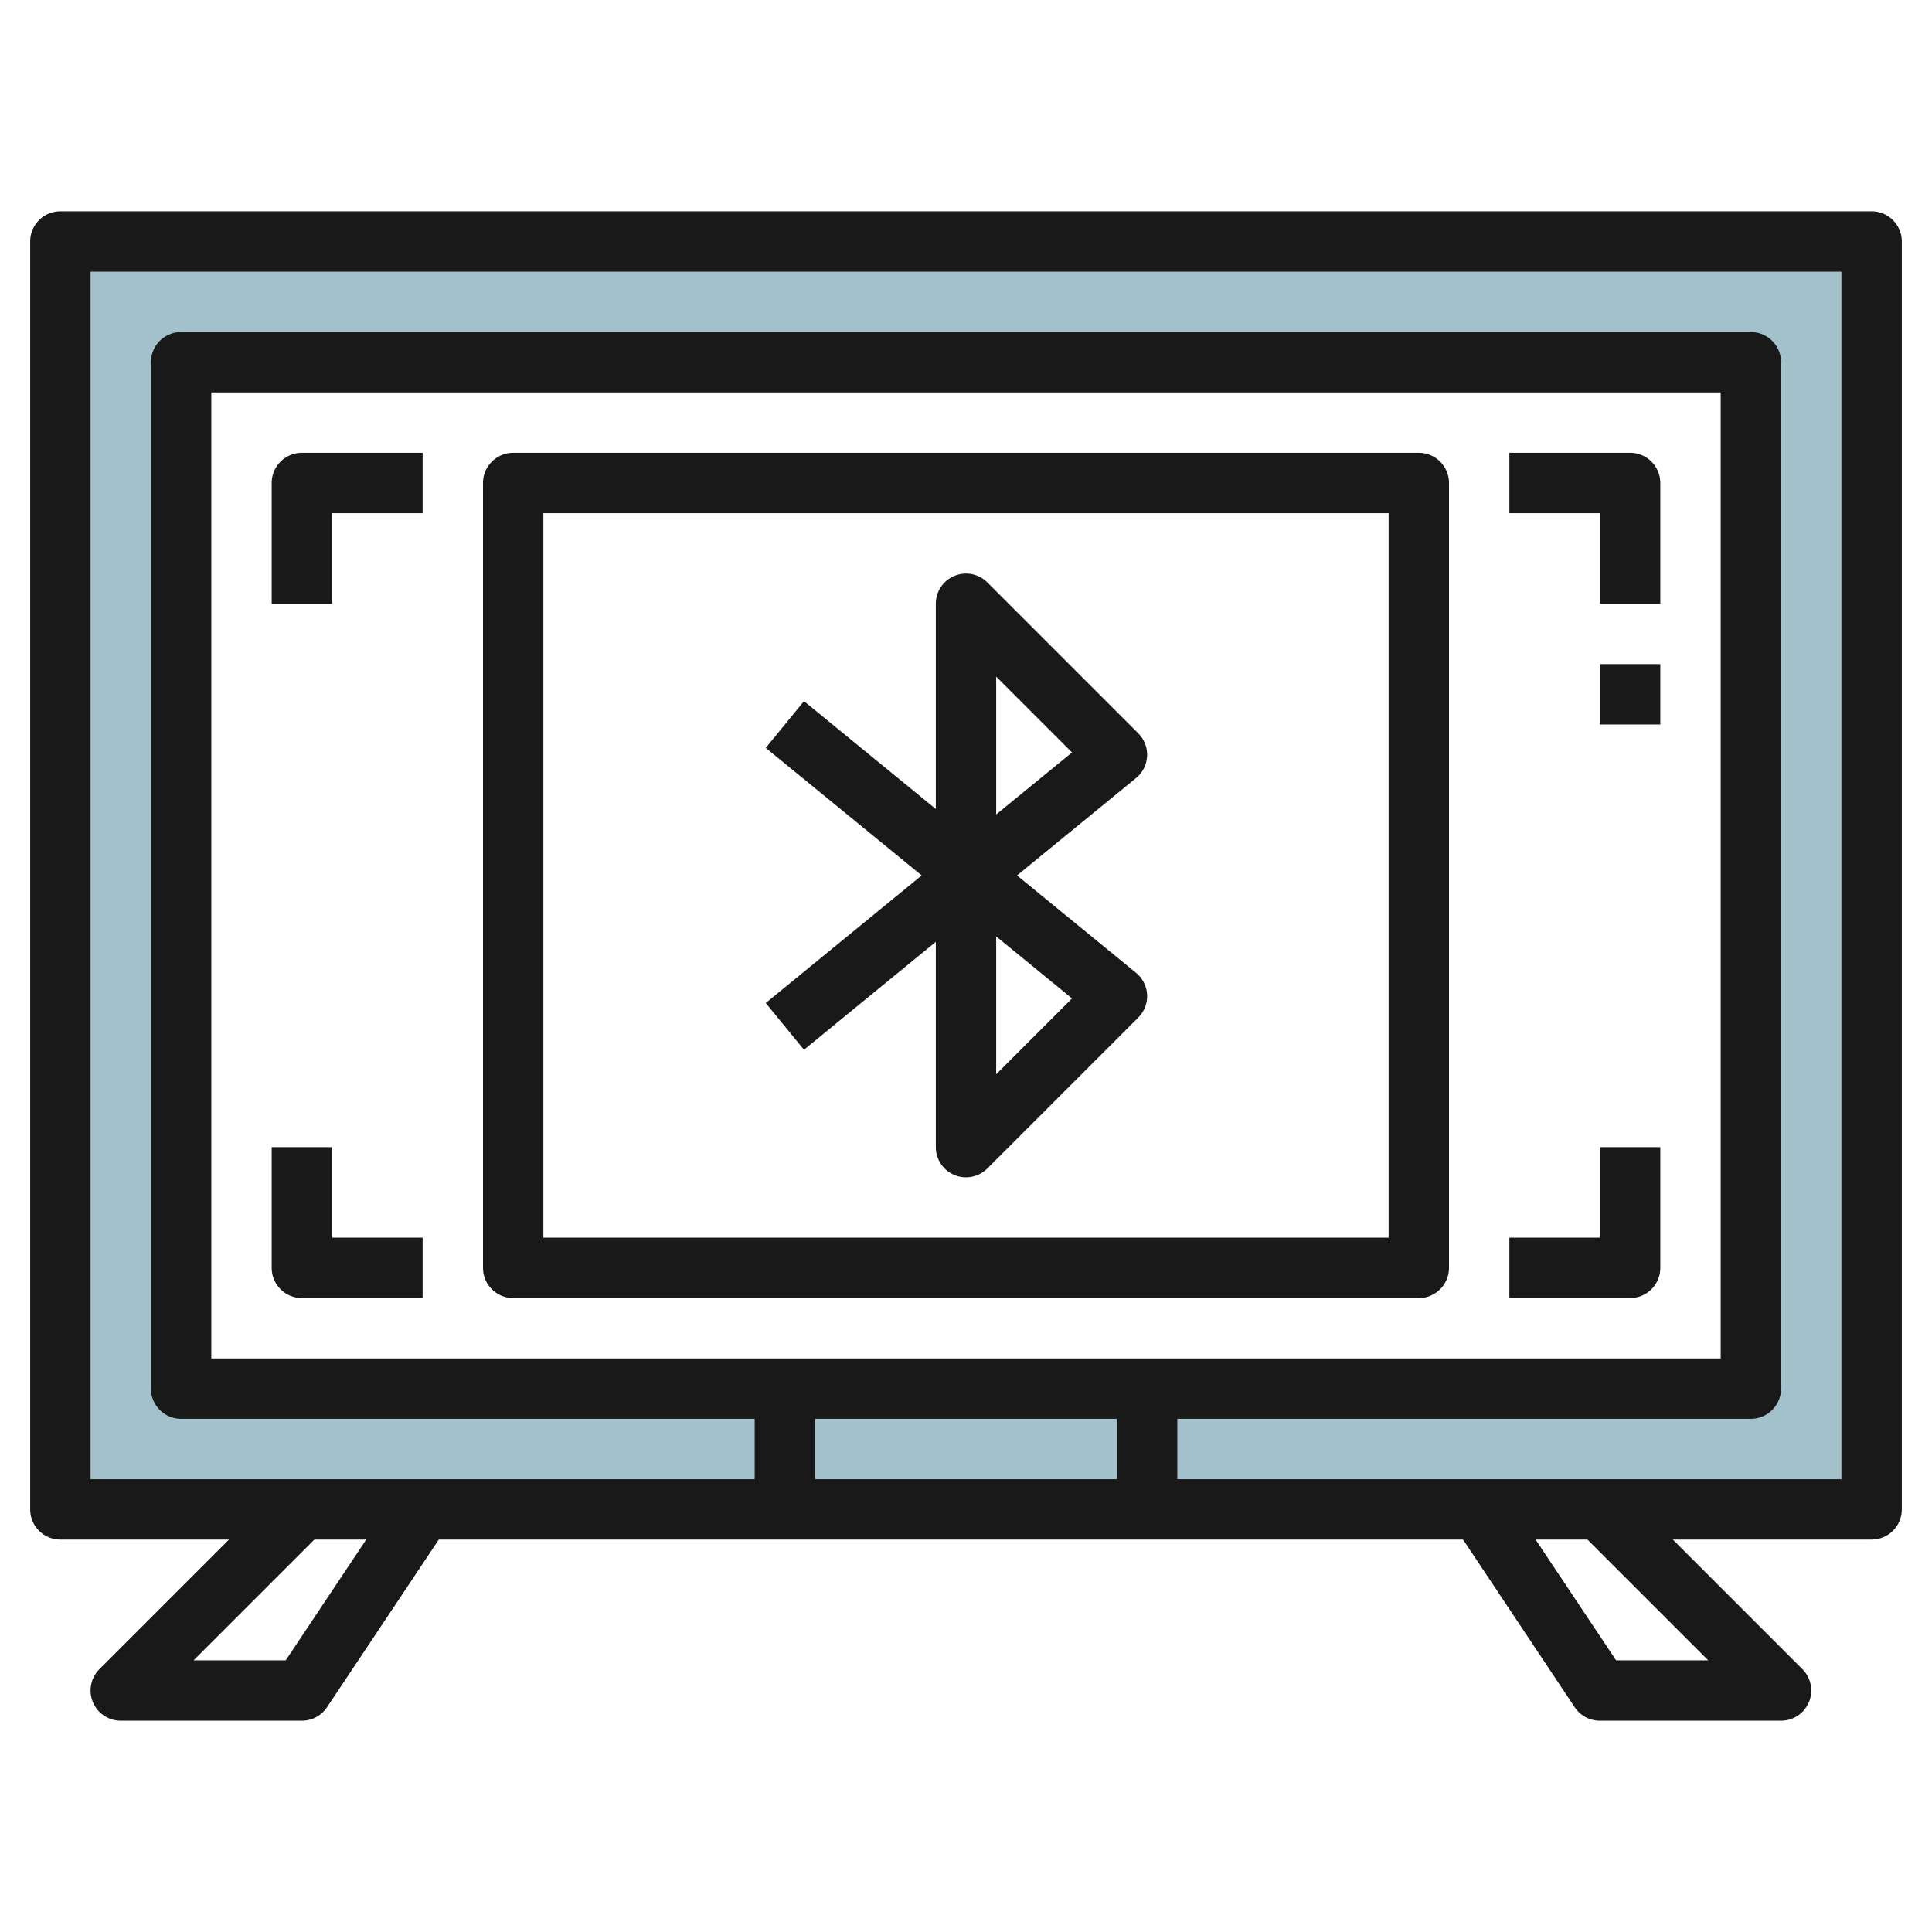 <svg id="Layer_3" height="512" viewBox="0 0 64 64" width="512" xmlns="http://www.w3.org/2000/svg" data-name="Layer 3"><path d="m2 8v42h60v-42zm56 38h-52v-34h52z" fill="#a3c1ca"/><g fill="#191919"><path d="m62 7h-60a1 1 0 0 0 -1 1v42a1 1 0 0 0 1 1h5.586l-4.293 4.293a1 1 0 0 0 .707 1.707h6a1 1 0 0 0 .832-.445l3.703-5.555h33.93l3.7 5.555a1 1 0 0 0 .835.445h6a1 1 0 0 0 .707-1.707l-4.293-4.293h6.586a1 1 0 0 0 1-1v-42a1 1 0 0 0 -1-1zm-52.535 48h-3.051l4-4h1.718zm-2.465-10v-32h50v32zm30 2v2h-10v-2zm19.586 8h-3.051l-2.667-4h1.718zm4.414-6h-22v-2h19a1 1 0 0 0 1-1v-34a1 1 0 0 0 -1-1h-52a1 1 0 0 0 -1 1v34a1 1 0 0 0 1 1h19v2h-22v-40h58z"/><path d="m54 15h-4v2h3v3h2v-4a1 1 0 0 0 -1-1z"/><path d="m53 41h-3v2h4a1 1 0 0 0 1-1v-4h-2z"/><path d="m53 22h2v2h-2z"/><path d="m9 16v4h2v-3h3v-2h-4a1 1 0 0 0 -1 1z"/><path d="m11 38h-2v4a1 1 0 0 0 1 1h4v-2h-3z"/><path d="m26.633 34.774 4.367-3.574v6.8a1 1 0 0 0 1.707.707l5-5a1 1 0 0 0 -.074-1.481l-3.943-3.226 3.943-3.226a1 1 0 0 0 .074-1.481l-5-5a1 1 0 0 0 -1.707.707v6.8l-4.367-3.573-1.266 1.548 5.165 4.225-5.165 4.226zm6.367-12.36 2.512 2.512-2.512 2.054zm0 8.606 2.512 2.054-2.512 2.512z"/><path d="m47 15h-30a1 1 0 0 0 -1 1v26a1 1 0 0 0 1 1h30a1 1 0 0 0 1-1v-26a1 1 0 0 0 -1-1zm-1 26h-28v-24h28z"/></g></svg>